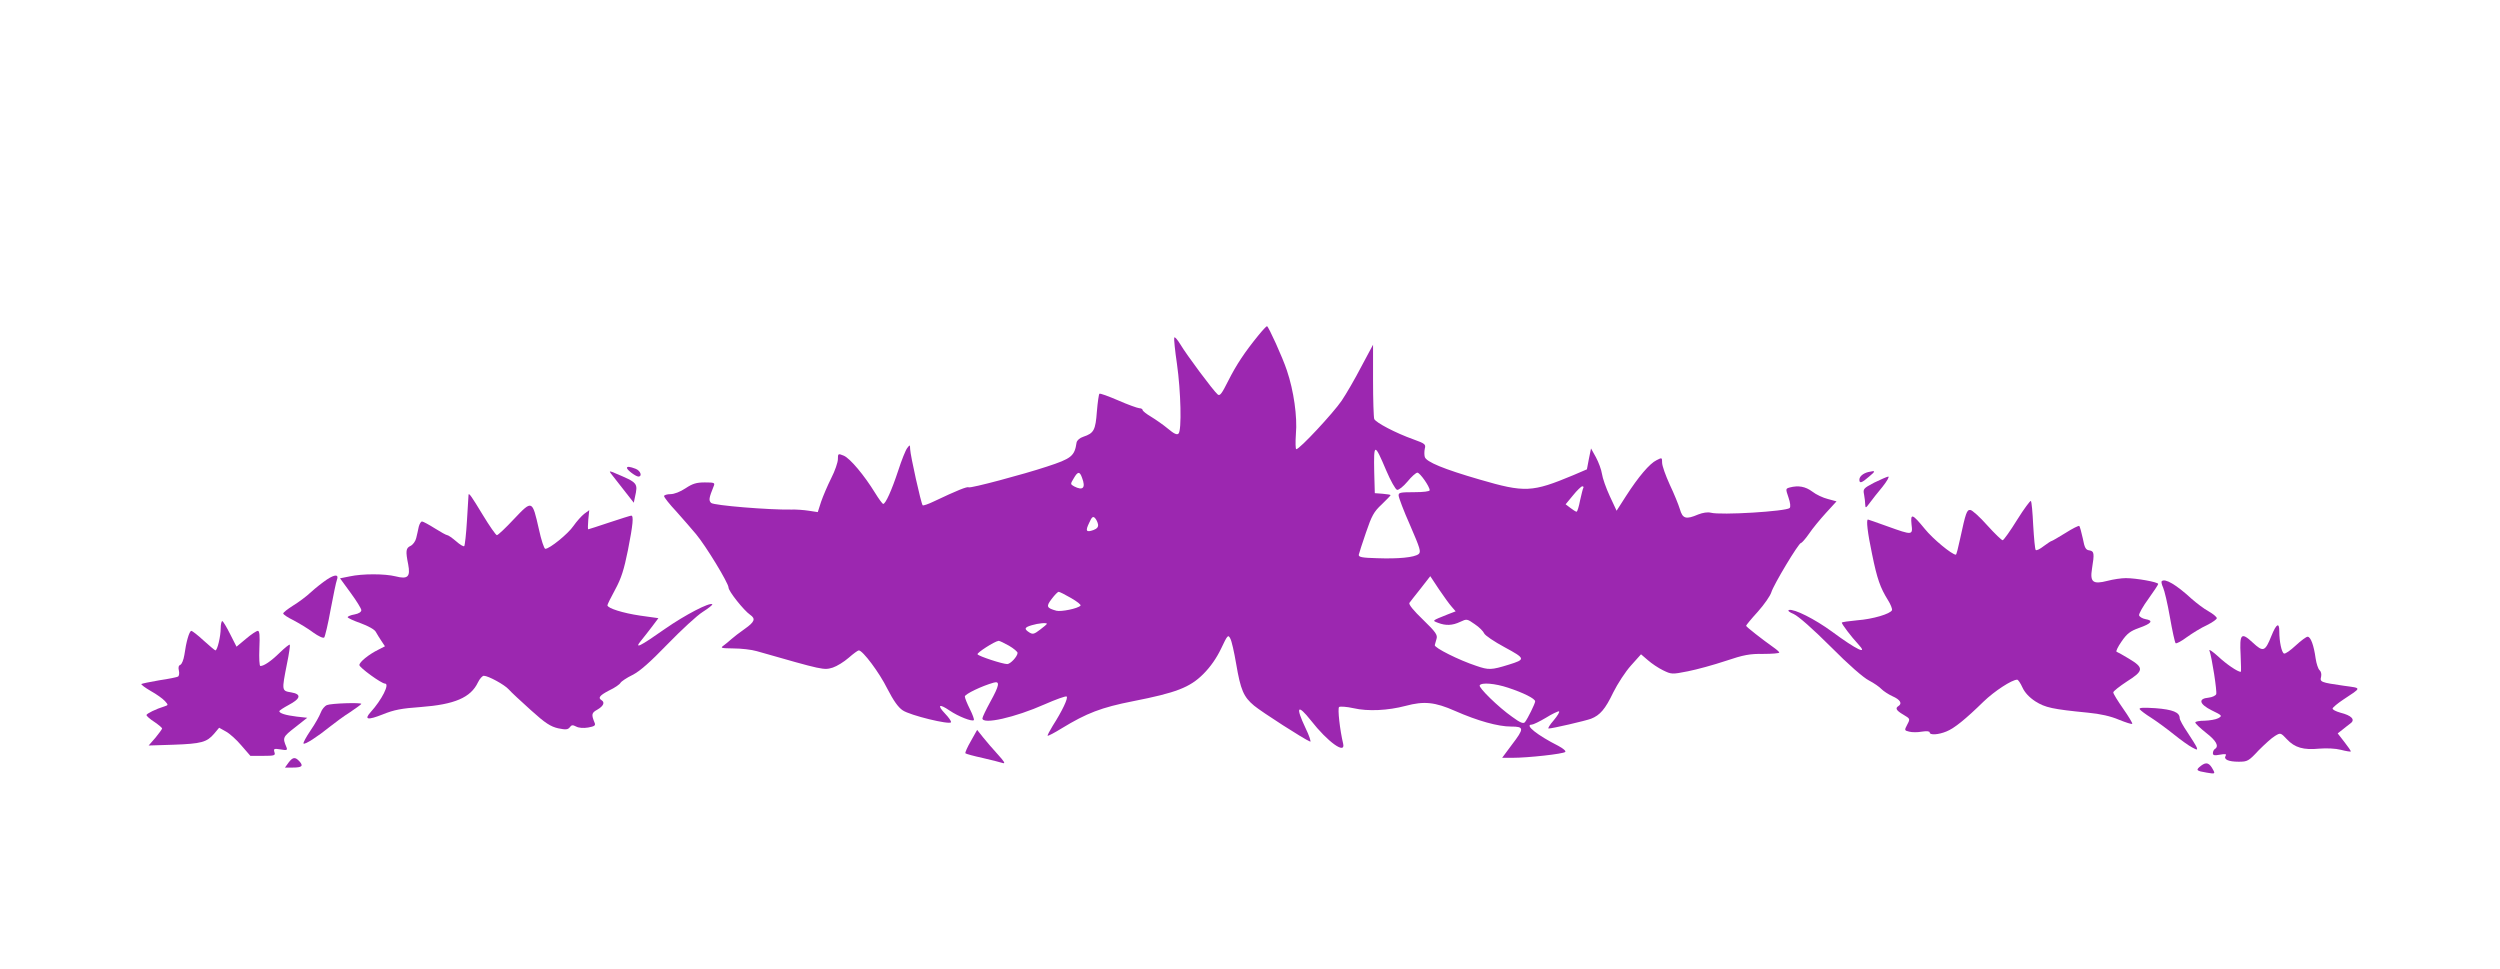 <?xml version="1.0" standalone="no"?>
<!DOCTYPE svg PUBLIC "-//W3C//DTD SVG 20010904//EN"
 "http://www.w3.org/TR/2001/REC-SVG-20010904/DTD/svg10.dtd">
<svg version="1.0" xmlns="http://www.w3.org/2000/svg"
 width="1280pt" height="496pt" viewBox="0 0 1280 496"
 preserveAspectRatio="xMidYMid meet">
<g transform="translate(0,496) scale(0.1,-0.1)"
fill="#9c27b0" stroke="none">
<path d="M6443 3243 c-70 -86 -112 -149 -154 -232 -33 -66 -43 -80 -54 -71
-22 18 -161 205 -191 256 -16 26 -30 42 -32 35 -2 -6 4 -67 14 -134 20 -141
25 -340 8 -357 -8 -8 -23 -1 -54 25 -24 20 -63 47 -86 61 -24 14 -44 30 -44
35 0 5 -8 9 -17 9 -10 1 -58 18 -108 40 -49 21 -92 37 -96 34 -3 -2 -9 -43
-13 -91 -7 -95 -15 -111 -69 -129 -19 -6 -33 -19 -35 -30 -10 -69 -26 -82
-152 -123 -121 -40 -391 -112 -400 -106 -8 5 -60 -16 -178 -72 -29 -14 -55
-23 -58 -20 -8 8 -63 256 -64 287 -1 24 -1 24 -15 6 -8 -10 -29 -62 -46 -115
-34 -103 -65 -171 -77 -171 -4 0 -23 26 -42 57 -54 88 -127 176 -160 190 -29
12 -30 11 -30 -18 0 -16 -15 -60 -34 -97 -19 -38 -42 -92 -52 -121 l-17 -53
-46 7 c-25 4 -66 7 -91 6 -111 -2 -395 21 -409 34 -13 13 -12 24 14 88 6 15 1
17 -46 17 -43 0 -63 -6 -99 -30 -27 -18 -58 -30 -77 -30 -18 0 -33 -5 -33 -10
0 -6 28 -42 63 -79 34 -38 79 -90 100 -115 52 -62 167 -252 167 -274 0 -19 78
-117 111 -140 29 -20 23 -36 -28 -72 -27 -19 -57 -42 -68 -52 -11 -10 -29 -25
-40 -33 -18 -13 -14 -14 50 -15 39 0 93 -6 120 -14 343 -98 342 -98 389 -84
21 7 57 29 81 50 24 21 47 38 52 38 20 0 105 -113 146 -196 32 -62 56 -96 79
-111 38 -26 241 -75 247 -61 2 6 -12 25 -30 44 -43 45 -31 53 23 16 44 -30
115 -58 124 -49 3 3 -6 28 -20 56 -14 28 -26 57 -26 65 0 12 87 54 148 71 33
9 29 -14 -18 -99 -22 -40 -40 -78 -40 -84 0 -33 166 4 319 72 57 25 107 43
112 40 10 -6 -23 -75 -71 -150 -16 -26 -28 -49 -26 -51 2 -2 35 15 72 38 128
78 203 107 366 139 219 43 290 70 359 139 37 37 68 82 91 130 33 70 36 73 47
52 7 -12 20 -70 30 -129 23 -135 38 -170 92 -215 40 -33 256 -172 287 -184 6
-3 -4 29 -24 70 -52 110 -41 125 28 38 86 -110 178 -176 165 -119 -17 71 -29
180 -21 188 5 4 38 2 74 -6 74 -17 176 -12 267 12 94 25 149 20 253 -26 116
-51 220 -80 287 -80 67 0 68 -9 3 -94 l-49 -66 53 0 c80 0 260 20 270 30 5 5
-11 18 -35 31 -109 55 -176 109 -136 109 7 0 40 16 72 35 32 20 62 34 67 33 5
-2 -7 -22 -27 -46 -20 -23 -32 -42 -26 -42 19 0 187 39 217 50 46 18 73 49
114 135 22 44 62 106 91 138 l51 57 35 -30 c19 -17 55 -41 78 -52 43 -21 46
-21 127 -5 46 9 133 33 193 53 92 31 124 37 193 36 45 0 82 3 82 7 0 3 -13 15
-29 26 -58 41 -141 106 -141 111 0 3 27 36 60 72 33 37 64 82 69 99 11 38 140
253 152 253 4 0 23 21 41 47 18 27 57 74 87 107 l54 59 -44 12 c-25 6 -61 23
-80 38 -35 26 -71 33 -116 21 -21 -6 -21 -7 -6 -51 9 -26 12 -48 6 -54 -17
-17 -353 -38 -404 -24 -16 4 -41 0 -64 -9 -63 -27 -80 -22 -94 27 -7 23 -30
80 -52 126 -21 46 -39 96 -39 112 0 27 -1 27 -28 13 -36 -17 -94 -86 -157
-184 l-48 -75 -35 75 c-19 41 -37 92 -40 114 -3 21 -17 59 -31 85 l-25 45 -11
-54 -10 -53 -70 -30 c-211 -88 -247 -90 -480 -22 -183 53 -272 90 -280 115 -3
10 -3 29 0 43 6 22 1 26 -57 47 -93 33 -195 87 -202 105 -3 9 -6 98 -6 198 l0
182 -60 -112 c-32 -62 -78 -141 -101 -175 -43 -63 -215 -248 -232 -248 -4 0
-5 34 -2 78 8 87 -11 222 -46 325 -22 67 -95 227 -102 227 -3 0 -23 -21 -44
-47z m655 -693 c22 -52 47 -96 55 -98 8 -2 32 17 53 42 21 26 44 46 51 46 13
0 63 -71 63 -90 0 -6 -32 -10 -80 -10 -70 0 -80 -2 -79 -17 0 -10 26 -79 59
-153 51 -118 57 -136 43 -147 -22 -17 -102 -25 -213 -21 -78 2 -95 6 -93 18 2
8 18 60 37 114 29 85 40 106 80 143 25 24 46 46 46 48 0 2 -18 5 -41 7 l-40 3
-3 108 c-3 151 1 151 62 7z m-1558 -36 c20 -52 5 -68 -41 -44 -19 11 -19 12
-2 40 21 37 31 38 43 4z m2567 -51 c-3 -5 -10 -34 -17 -65 -6 -32 -14 -58 -18
-58 -4 0 -18 9 -31 19 l-25 19 38 46 c20 25 42 46 47 46 6 0 8 -3 6 -7z
m-2485 -188 c2 -13 -5 -22 -24 -29 -37 -13 -42 -5 -21 38 13 29 19 34 29 24 7
-7 14 -22 16 -33z m1811 -422 l20 -23 -39 -15 c-85 -34 -82 -32 -51 -44 39
-15 73 -14 113 5 34 16 35 16 75 -12 23 -15 44 -37 48 -47 4 -10 51 -42 105
-71 107 -58 108 -62 21 -89 -90 -28 -103 -28 -167 -6 -88 29 -214 92 -212 106
1 4 5 19 9 32 6 20 -3 34 -69 98 -49 47 -74 78 -70 86 5 6 30 40 58 74 l49 63
45 -68 c25 -37 54 -77 65 -89z m-1949 45 c31 -18 53 -35 48 -39 -14 -15 -99
-32 -123 -26 -51 14 -54 22 -24 61 15 20 31 36 35 36 5 0 33 -14 64 -32z
m-124 -132 c0 -2 -16 -16 -35 -30 -30 -23 -37 -25 -55 -14 -28 18 -25 26 13
37 33 10 77 14 77 7z m-194 -112 c24 -14 44 -31 44 -37 -1 -19 -37 -57 -53
-57 -24 0 -146 40 -152 50 -5 7 86 66 108 69 5 0 28 -11 53 -25z m2555 -215
c79 -26 139 -56 139 -70 0 -11 -38 -88 -52 -106 -8 -10 -24 -4 -66 27 -70 49
-173 150 -166 161 9 16 79 10 145 -12z"/>
<path d="M3210 2564 c0 -10 44 -43 58 -44 22 0 12 30 -14 40 -29 11 -44 13
-44 4z"/>
<path d="M3126 2538 c6 -7 35 -44 65 -83 l54 -69 6 29 c16 72 15 73 -101 122
-27 12 -32 12 -24 1z"/>
<path d="M9565 2543 c-27 -7 -45 -23 -45 -39 0 -21 12 -17 50 16 35 29 34 32
-5 23z"/>
<path d="M9596 2489 c-55 -29 -58 -32 -52 -61 3 -17 6 -40 6 -52 1 -19 3 -18
23 9 12 16 41 54 65 82 23 29 37 53 30 53 -7 -1 -39 -15 -72 -31z"/>
<path d="M2399 2428 c0 -2 -4 -60 -8 -131 -4 -70 -11 -130 -14 -133 -3 -4 -22
7 -42 25 -20 17 -40 31 -45 31 -5 0 -34 16 -64 35 -30 19 -60 35 -65 35 -6 0
-13 -12 -17 -27 -3 -16 -9 -41 -13 -58 -4 -17 -17 -34 -29 -40 -24 -11 -26
-26 -12 -95 12 -63 -2 -77 -64 -61 -57 14 -170 14 -235 0 l-50 -10 54 -74 c30
-41 55 -81 55 -89 0 -9 -13 -18 -35 -22 -19 -3 -35 -10 -35 -14 0 -4 30 -18
67 -31 38 -14 71 -32 77 -44 6 -11 19 -32 29 -47 l18 -27 -33 -17 c-51 -25
-98 -64 -98 -79 0 -13 113 -95 131 -95 26 0 -16 -83 -74 -147 -34 -38 -14 -41
62 -11 59 24 97 31 195 38 173 13 256 48 293 126 9 19 23 34 30 34 23 0 107
-46 128 -70 11 -13 62 -60 113 -106 74 -67 101 -84 140 -93 39 -8 49 -7 59 5
9 13 16 13 33 4 13 -7 37 -9 61 -5 32 6 39 10 34 23 -18 44 -17 52 14 69 31
18 39 37 21 48 -20 12 -9 25 39 50 28 13 54 31 58 39 4 7 32 26 61 40 38 19
91 66 180 158 70 72 151 147 180 165 30 19 52 37 49 39 -12 12 -139 -54 -241
-125 -132 -93 -162 -107 -122 -59 15 18 40 51 57 73 l30 40 -93 13 c-89 13
-168 38 -168 53 0 4 18 41 40 81 31 57 45 102 65 201 26 132 30 177 17 177 -4
0 -55 -16 -112 -35 -57 -19 -106 -35 -108 -35 -3 0 -2 22 0 49 l5 49 -26 -19
c-14 -11 -39 -39 -55 -62 -27 -40 -122 -117 -144 -117 -6 0 -21 45 -33 101
-34 150 -34 150 -127 52 -43 -46 -82 -83 -88 -83 -5 0 -38 47 -73 105 -57 94
-69 111 -72 103z"/>
<path d="M10328 2299 c-35 -57 -69 -104 -74 -105 -5 -1 -40 33 -79 76 -38 43
-78 79 -87 79 -18 1 -23 -12 -53 -151 -9 -43 -18 -78 -21 -78 -20 0 -118 81
-159 132 -64 78 -74 82 -68 23 7 -56 5 -56 -123 -10 -53 19 -98 35 -100 35
-10 0 -2 -68 21 -177 26 -128 42 -172 81 -235 14 -22 23 -45 21 -52 -8 -19
-98 -46 -179 -52 -43 -4 -78 -9 -78 -12 0 -8 50 -74 83 -109 56 -60 -6 -31
-133 63 -89 65 -193 117 -220 111 -9 -3 0 -11 24 -21 24 -11 98 -76 189 -167
91 -92 168 -159 196 -173 25 -13 54 -33 64 -44 10 -10 35 -27 57 -37 39 -17
51 -37 30 -50 -18 -11 -11 -23 25 -44 35 -21 36 -21 20 -51 -15 -29 -15 -30
10 -36 14 -4 44 -4 65 0 25 4 40 2 40 -4 0 -15 45 -12 86 5 40 16 98 63 190
153 56 54 145 112 172 112 5 0 17 -18 27 -40 12 -26 34 -50 66 -71 51 -32 87
-40 270 -58 63 -6 116 -18 158 -36 35 -14 65 -24 68 -21 3 2 -18 37 -46 77
-28 40 -51 77 -51 84 0 6 32 31 70 56 86 54 88 70 11 116 -30 18 -58 34 -64
36 -5 1 6 25 25 52 28 41 45 54 90 70 65 23 75 38 33 45 -16 3 -31 12 -33 20
-1 8 20 46 48 84 27 38 50 72 50 76 0 10 -113 30 -166 30 -22 0 -64 -6 -94
-14 -74 -19 -90 -7 -79 62 13 79 11 90 -13 94 -19 2 -25 13 -34 61 -7 32 -15
61 -18 64 -3 3 -35 -13 -71 -36 -36 -22 -68 -41 -71 -41 -3 0 -21 -12 -40 -26
-19 -15 -37 -24 -41 -20 -4 3 -9 60 -13 126 -3 65 -8 122 -12 125 -3 3 -35
-40 -70 -96z"/>
<path d="M1674 1993 c-21 -14 -58 -43 -81 -64 -23 -22 -65 -53 -93 -70 -27
-17 -50 -35 -50 -40 0 -5 24 -21 53 -35 28 -15 74 -42 100 -62 28 -20 52 -31
57 -26 4 5 20 70 33 144 14 74 28 142 32 151 11 29 -10 29 -51 2z"/>
<path d="M11068 1984 c-3 -3 0 -17 7 -32 7 -15 23 -83 35 -152 12 -69 25 -128
29 -133 4 -4 30 10 58 31 28 20 73 48 102 61 28 14 51 30 51 36 0 6 -19 22
-42 35 -24 13 -63 43 -88 65 -77 71 -136 106 -152 89z"/>
<path d="M1130 1743 c0 -40 -17 -113 -27 -113 -3 0 -30 23 -60 50 -30 28 -59
50 -63 50 -11 0 -27 -57 -36 -123 -4 -25 -13 -48 -21 -51 -9 -4 -11 -14 -7
-30 3 -13 1 -26 -4 -30 -5 -3 -48 -12 -96 -19 -48 -8 -89 -17 -92 -19 -3 -3
19 -19 48 -36 29 -16 61 -39 72 -51 18 -20 18 -21 0 -27 -46 -14 -94 -38 -94
-45 0 -5 18 -21 40 -35 22 -15 40 -30 40 -34 0 -3 -16 -25 -34 -47 l-35 -40
127 4 c143 5 171 13 208 56 l26 31 34 -19 c19 -10 55 -42 80 -72 l46 -53 64 0
c60 0 65 2 59 19 -5 18 -2 19 31 14 34 -6 37 -4 30 13 -20 47 -18 51 45 100
l62 49 -54 6 c-57 7 -89 17 -89 28 0 3 21 17 47 31 63 33 68 56 14 65 -49 8
-49 8 -22 145 11 52 17 97 15 99 -3 3 -26 -16 -52 -41 -45 -44 -81 -68 -99
-68 -5 0 -7 41 -5 90 3 67 1 90 -8 90 -7 0 -34 -18 -61 -41 l-48 -40 -33 65
c-18 36 -36 66 -40 66 -4 0 -8 -17 -8 -37z"/>
<path d="M11630 1705 c-33 -82 -42 -85 -96 -35 -59 55 -68 46 -62 -64 2 -47 3
-86 1 -86 -16 0 -75 40 -116 79 -28 25 -48 39 -45 31 13 -35 40 -211 35 -224
-3 -8 -21 -16 -39 -18 -55 -5 -48 -33 16 -65 54 -26 55 -28 34 -40 -13 -7 -44
-12 -70 -13 -27 0 -48 -4 -48 -9 0 -6 25 -29 55 -53 52 -40 68 -69 45 -83 -5
-3 -10 -13 -10 -21 0 -12 8 -13 36 -8 28 5 35 4 29 -6 -11 -18 14 -30 67 -30
45 0 51 3 102 58 31 31 68 65 84 74 28 17 29 17 61 -17 40 -43 85 -56 166 -48
37 3 83 1 110 -6 26 -7 49 -10 51 -9 2 2 -13 24 -32 48 l-35 45 23 18 c13 11
32 25 42 33 27 19 6 41 -51 55 -24 7 -42 16 -40 22 2 6 26 26 53 44 98 65 98
59 4 72 -118 17 -123 19 -116 46 3 13 0 27 -8 34 -7 6 -16 33 -20 60 -9 66
-25 111 -41 111 -7 0 -34 -20 -61 -45 -27 -25 -53 -44 -60 -41 -12 5 -24 60
-24 114 0 47 -15 39 -40 -23z"/>
<path d="M1674 1350 c-12 -5 -26 -22 -32 -39 -6 -16 -29 -58 -52 -91 -23 -34
-39 -64 -36 -67 7 -7 73 36 136 87 25 20 71 54 103 74 31 21 57 40 57 42 0 8
-155 3 -176 -6z"/>
<path d="M10955 1329 c4 -6 30 -26 59 -44 28 -18 80 -56 116 -85 36 -29 78
-59 94 -67 26 -14 28 -14 23 1 -4 9 -25 43 -47 76 -22 32 -40 65 -40 73 0 30
-35 44 -123 51 -63 4 -86 3 -82 -5z"/>
<path d="M4971 1166 c-18 -31 -31 -60 -28 -63 3 -3 43 -14 89 -24 46 -11 92
-22 103 -26 14 -4 6 9 -25 43 -25 27 -59 67 -76 88 l-31 39 -32 -57z"/>
<path d="M1477 1055 l-18 -25 39 0 c48 0 57 8 35 32 -22 24 -34 22 -56 -7z"/>
<path d="M11270 1040 c-30 -23 -26 -27 29 -36 41 -7 43 -6 33 13 -20 38 -35
43 -62 23z"/>
</g>
</svg>
